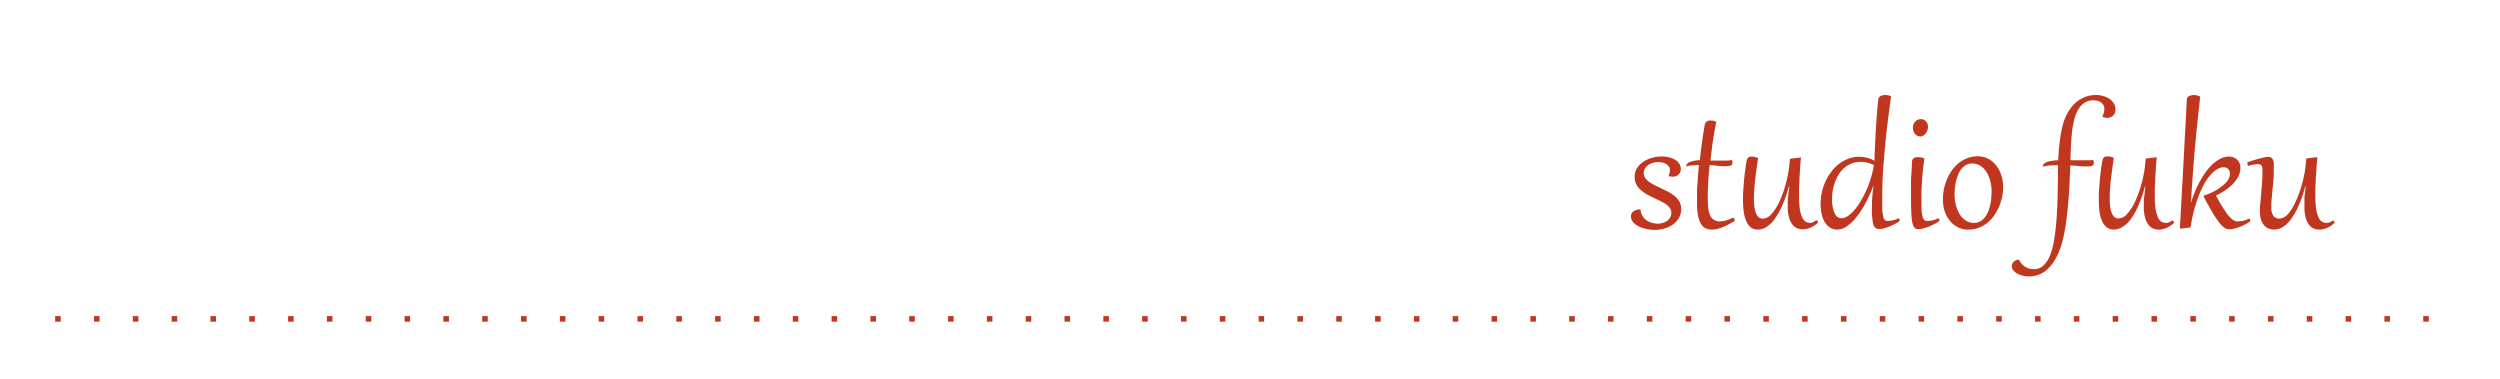 <svg id="レイヤー_1" data-name="レイヤー 1" xmlns="http://www.w3.org/2000/svg" viewBox="0 0 450.79 68.42"><defs><style>.cls-1,.cls-3{fill:none;}.cls-2{fill:#c1361f;}.cls-3{stroke:#c1361f;stroke-miterlimit:10;stroke-dasharray:1 6;}</style></defs><rect class="cls-1" width="450.79" height="68.42"/><path class="cls-2" d="M295.81,37.78a2.56,2.56,0,0,0,.36,1.15,2.5,2.5,0,0,0,.72.79,3,3,0,0,0,1,.46,3.68,3.68,0,0,0,1,.15,3.22,3.22,0,0,0,.93-.13,2.76,2.76,0,0,0,.79-.38,1.89,1.89,0,0,0,.55-.61,1.57,1.57,0,0,0,.21-.8,1.54,1.54,0,0,0-.22-.82,2.54,2.54,0,0,0-.59-.64,4.51,4.51,0,0,0-.86-.54l-1-.5-.94-.44c-.31-.15-.62-.32-.91-.49a8.47,8.47,0,0,1-.82-.57,4.29,4.29,0,0,1-.67-.68,3.08,3.08,0,0,1-.45-.84,3,3,0,0,1-.16-1,2.9,2.9,0,0,1,.21-1.12,3,3,0,0,1,.58-.92,3.86,3.86,0,0,1,.84-.71,5.44,5.44,0,0,1,1-.52,6.43,6.43,0,0,1,1.12-.31,7.39,7.39,0,0,1,1.12-.1,5.29,5.29,0,0,1,1.34.16,3.83,3.83,0,0,1,1.09.44,2.36,2.36,0,0,1,.75.72,1.66,1.66,0,0,1,.28.95,1.48,1.48,0,0,1-.07.44,1.26,1.26,0,0,1-.24.44,1.29,1.29,0,0,1-.44.35,1.62,1.62,0,0,1-.67.15,3.11,3.11,0,0,1-.77-.11l0-.09a2.69,2.69,0,0,0,.18-.52,2.47,2.47,0,0,0,.05-.44,1.14,1.14,0,0,0-.2-.68,1.53,1.53,0,0,0-.5-.45,2.12,2.12,0,0,0-.66-.26,3.69,3.69,0,0,0-.72-.08,3.51,3.51,0,0,0-1.12.17,2.84,2.84,0,0,0-.83.44,2.19,2.19,0,0,0-.52.63,1.61,1.61,0,0,0-.18.73,1.56,1.56,0,0,0,.26.87,2.8,2.8,0,0,0,.68.7,6.74,6.74,0,0,0,1,.6c.36.19.75.38,1.14.56s.89.43,1.33.66a6.16,6.16,0,0,1,1.18.77,3.78,3.78,0,0,1,.84,1,2.62,2.62,0,0,1,.32,1.31,3.18,3.18,0,0,1-.4,1.61,3.8,3.8,0,0,1-1.07,1.19,5,5,0,0,1-1.53.73,6.61,6.61,0,0,1-2.76.18,7.43,7.43,0,0,1-1-.21,5,5,0,0,1-.89-.35,3.52,3.52,0,0,1-.73-.47,2.12,2.12,0,0,1-.49-.6,1.49,1.49,0,0,1-.18-.73,1.18,1.18,0,0,1,.14-.58,1.29,1.29,0,0,1,.39-.38,1.81,1.81,0,0,1,.53-.23,3,3,0,0,1,.6-.08Z"/><path class="cls-2" d="M309.48,22c-.25,1.12-.45,2.27-.62,3.45s-.31,2.36-.43,3.51l.81,0,.73,0H311a7.59,7.59,0,0,0,1.31-.1,1.8,1.8,0,0,1,.07.27,1,1,0,0,1,0,.23.47.47,0,0,1-.32.5,2.79,2.79,0,0,1-.93.12c-.39,0-.82,0-1.3-.07s-1-.1-1.56-.14c-.07.63-.12,1.24-.17,1.84s-.08,1.15-.1,1.68-.05,1-.06,1.47,0,.84,0,1.17a13.8,13.8,0,0,0,.1,1.68,4.19,4.19,0,0,0,.34,1.26,1.86,1.86,0,0,0,.68.78,2,2,0,0,0,1.09.27,3.9,3.9,0,0,0,1.06-.16,7.74,7.74,0,0,0,1.33-.54.9.9,0,0,1,.27.58c-.36.24-.73.46-1.1.66a11.62,11.62,0,0,1-1.09.5,7.64,7.64,0,0,1-1,.33,4.7,4.7,0,0,1-.95.11,2.7,2.7,0,0,1-1.08-.21,2,2,0,0,1-.84-.77,4.28,4.28,0,0,1-.56-1.48,11.88,11.88,0,0,1-.19-2.36c0-.53,0-1.08,0-1.64s0-1.14.07-1.72.07-1.16.12-1.74.1-1.15.15-1.72c-.46,0-.89,0-1.28.06a6.08,6.08,0,0,0-1,.16.27.27,0,0,1,0-.13.45.45,0,0,1,.18-.34,1.65,1.65,0,0,1,.5-.3,4,4,0,0,1,.77-.22,6.73,6.73,0,0,1,1-.12c.13-1.23.28-2.38.43-3.47s.31-2.07.46-2.92a.88.88,0,0,1,.16-.38.92.92,0,0,1,.28-.24,1,1,0,0,1,.34-.12,2.2,2.2,0,0,1,.36,0,2,2,0,0,1,.52.07A2.11,2.11,0,0,1,309.48,22Z"/><path class="cls-2" d="M324.75,28.36q-.09.84-.15,1.77L324.48,32c0,.63-.06,1.24-.08,1.84s0,1.14,0,1.65a13.66,13.66,0,0,0,.16,2.34,5.57,5.57,0,0,0,.43,1.43,1.66,1.66,0,0,0,.61.72,1.34,1.34,0,0,0,.68.2,1.9,1.9,0,0,0,.4,0L327,40l.32-.16.25-.16.29.4a3.54,3.54,0,0,1-.58.5,3.91,3.91,0,0,1-.68.4,3.44,3.44,0,0,1-.76.27,3.08,3.08,0,0,1-.8.1,2.61,2.61,0,0,1-1-.2,2.17,2.17,0,0,1-.85-.68,3.72,3.72,0,0,1-.6-1.28,7,7,0,0,1-.23-2c0-.25,0-.51,0-.76s0-.53.05-.81.06-.6.1-.93.09-.69.14-1.09h-.09a23,23,0,0,1-1.3,3.7,11.77,11.77,0,0,1-1.43,2.4A5,5,0,0,1,318.42,41a3,3,0,0,1-1.41.39A2,2,0,0,1,315.7,41a2.93,2.93,0,0,1-.84-1.16,6.59,6.59,0,0,1-.44-1.7,16.86,16.86,0,0,1-.13-2.06c0-.62,0-1.25.06-1.9s.09-1.28.15-1.9.13-1.22.21-1.79.16-1.07.24-1.51a1,1,0,0,1,.15-.4.72.72,0,0,1,.23-.23.77.77,0,0,1,.29-.1,1.73,1.73,0,0,1,.32,0,2,2,0,0,1,.56.07,2.69,2.69,0,0,1,.51.2c-.1.66-.2,1.32-.29,2s-.17,1.29-.24,1.91-.12,1.22-.16,1.79-.06,1.11-.06,1.61a10.94,10.94,0,0,0,.09,1.47,4.78,4.78,0,0,0,.27,1.14,1.85,1.85,0,0,0,.5.73,1.06,1.06,0,0,0,.74.26,2.22,2.22,0,0,0,1.53-.8,8.67,8.67,0,0,0,1.5-2.35,20.8,20.8,0,0,0,1.21-3.48,22.1,22.1,0,0,0,.64-4.16l1.86-.23Z"/><path class="cls-2" d="M341,17.36c-.21,1.49-.41,3-.61,4.57s-.36,3.12-.5,4.66-.27,3.07-.36,4.57-.13,2.94-.13,4.32c0,.66,0,1.23,0,1.7s0,.88.07,1.21a4.65,4.65,0,0,0,.14.78,1.18,1.18,0,0,0,.21.45.57.57,0,0,0,.29.2,1.18,1.18,0,0,0,.4,0,3.86,3.86,0,0,0,.91-.12,7.47,7.47,0,0,0,1-.36l.16.46a5.7,5.7,0,0,1-.79.52c-.32.17-.66.33-1,.48a7.83,7.83,0,0,1-1,.35,3.12,3.12,0,0,1-.88.14,1.63,1.63,0,0,1-.47-.06.72.72,0,0,1-.35-.22,1.19,1.19,0,0,1-.25-.4,3.63,3.63,0,0,1-.16-.65c-.05-.36-.09-.77-.13-1.24s0-1,0-1.52,0-1.19.06-1.79.12-1.21.22-1.82l-.08,0a25,25,0,0,1-1.47,3.23,16.15,16.15,0,0,1-1.64,2.46,7.62,7.62,0,0,1-1.7,1.57,3,3,0,0,1-1.63.55,2.33,2.33,0,0,1-1.37-.4A3.09,3.09,0,0,1,329,40a4.76,4.76,0,0,1-.54-1.5,8.35,8.35,0,0,1-.18-1.74,9.89,9.89,0,0,1,.92-4.13,9.68,9.68,0,0,1,1.07-1.74,6.77,6.77,0,0,1,1.4-1.38,6.3,6.3,0,0,1,1.67-.91,5.45,5.45,0,0,1,1.89-.33,5.94,5.94,0,0,1,1.39.17A5.22,5.22,0,0,1,338,29c0-1,.07-2,.11-3s.1-2,.16-3,.12-1.89.19-2.76.15-1.64.23-2.32a.72.72,0,0,1,.14-.36.88.88,0,0,1,.29-.25,1.57,1.57,0,0,1,.4-.13,2.12,2.12,0,0,1,.44-.05A2.64,2.64,0,0,1,341,17.36Zm-3.15,12.39a5.43,5.43,0,0,0-2.36-.56,4.42,4.42,0,0,0-1.57.27,4.36,4.36,0,0,0-1.29.75,5.38,5.38,0,0,0-1,1.12,7.28,7.28,0,0,0-.71,1.39,8.87,8.87,0,0,0-.43,1.55,9.49,9.49,0,0,0-.14,1.59c0,.18,0,.4,0,.64a5.11,5.11,0,0,0,.1.76,6.49,6.49,0,0,0,.19.76,3.88,3.88,0,0,0,.31.68,1.56,1.56,0,0,0,.45.47,1,1,0,0,0,.61.18,2.18,2.18,0,0,0,1.29-.47,6.91,6.91,0,0,0,1.29-1.26,13.22,13.22,0,0,0,1.18-1.79,19.87,19.87,0,0,0,1-2.08,18.05,18.05,0,0,0,.71-2.11A11.51,11.51,0,0,0,337.88,29.75Z"/><path class="cls-2" d="M347,28.59c-.1.67-.18,1.34-.25,2s-.13,1.32-.17,1.94-.08,1.22-.1,1.78,0,1.07,0,1.52c0,.61,0,1.13,0,1.57a10.23,10.23,0,0,0,.08,1.1,5,5,0,0,0,.16.72,1.13,1.13,0,0,0,.23.41.6.6,0,0,0,.31.19,1.73,1.73,0,0,0,.41,0,3.8,3.8,0,0,0,.91-.12,6.57,6.57,0,0,0,1-.36l.17.46a5.86,5.86,0,0,1-.8.52c-.32.17-.65.33-1,.48a8,8,0,0,1-1,.35,3.06,3.06,0,0,1-.87.14,2,2,0,0,1-.45,0,.68.68,0,0,1-.37-.2,1.59,1.59,0,0,1-.29-.46,4.63,4.63,0,0,1-.21-.84q-.07-.52-.12-1.32c0-.52-.05-1.16-.05-1.91,0-.44,0-.94,0-1.49s0-1.15,0-1.79,0-1.3.07-2,.06-1.43.11-2.18a.76.76,0,0,1,.13-.4.92.92,0,0,1,.28-.24,1.08,1.08,0,0,1,.36-.11l.35,0A2.33,2.33,0,0,1,347,28.59Zm-.76-4a1.21,1.21,0,0,1-.55-.13,1.45,1.45,0,0,1-.4-.34,1.25,1.25,0,0,1-.25-.47,1.84,1.84,0,0,1,0-1.25,1.69,1.69,0,0,1,.34-.51,1.42,1.42,0,0,1,.47-.31,1.48,1.48,0,0,1,.5-.1,1.25,1.25,0,0,1,.53.11,1.27,1.27,0,0,1,.41.31,1.16,1.16,0,0,1,.27.44,1.61,1.61,0,0,1,.09.54,1.83,1.83,0,0,1-.11.61,2.06,2.06,0,0,1-.29.55,1.6,1.6,0,0,1-.46.4A1.18,1.18,0,0,1,346.2,24.62Z"/><path class="cls-2" d="M350.34,35.9a9.31,9.31,0,0,1,.18-1.8,9.82,9.82,0,0,1,.55-1.77,8.69,8.69,0,0,1,.89-1.61,6.13,6.13,0,0,1,1.23-1.31,5.38,5.38,0,0,1,1.54-.89,5.12,5.12,0,0,1,1.86-.33,4,4,0,0,1,2,.48A4.37,4.37,0,0,1,360,29.92a5.46,5.46,0,0,1,.89,1.77,6.67,6.67,0,0,1,.31,2,8.61,8.61,0,0,1-.19,1.8,8.44,8.44,0,0,1-.55,1.77,8.69,8.69,0,0,1-.89,1.61,7,7,0,0,1-1.23,1.32,5.6,5.6,0,0,1-1.54.88,5.12,5.12,0,0,1-1.86.33,4,4,0,0,1-2-.48,4.37,4.37,0,0,1-1.45-1.25,5.67,5.67,0,0,1-.89-1.77A7,7,0,0,1,350.34,35.9Zm2.1-.83a8.42,8.42,0,0,0,.09,1.21,6.56,6.56,0,0,0,.29,1.18,5.79,5.79,0,0,0,.48,1.07,3.87,3.87,0,0,0,.67.87,3.2,3.2,0,0,0,.88.58,2.74,2.74,0,0,0,1.08.21,2.2,2.2,0,0,0,1.13-.28,2.91,2.91,0,0,0,.84-.73,4.27,4.27,0,0,0,.59-1,7.35,7.35,0,0,0,.37-1.21,9.27,9.27,0,0,0,.2-1.25c0-.41.06-.79.06-1.13a8.35,8.35,0,0,0-.09-1.22,7.53,7.53,0,0,0-.29-1.18,6.36,6.36,0,0,0-.48-1.06,3.4,3.4,0,0,0-.68-.86,3.15,3.15,0,0,0-.87-.58,2.74,2.74,0,0,0-1.08-.21,2.3,2.3,0,0,0-1.13.27,2.81,2.81,0,0,0-.84.73,4.13,4.13,0,0,0-.59,1.05,8.49,8.49,0,0,0-.38,1.21,9,9,0,0,0-.19,1.25C352.46,34.35,352.44,34.73,352.44,35.07Z"/><path class="cls-2" d="M373.33,28.9l.85,0,.76,0h1.13c.27,0,.53,0,.77,0l.61-.05a1.83,1.83,0,0,1,.1.53.51.51,0,0,1-.32.51,2.79,2.79,0,0,1-.93.12c-.4,0-.85,0-1.35-.07l-1.65-.12c0,.69-.05,1.45-.08,2.27s-.08,1.67-.14,2.55-.12,1.77-.21,2.68-.18,1.79-.3,2.65-.26,1.68-.43,2.46a16.74,16.74,0,0,1-.57,2.13,10.9,10.9,0,0,1-1.17,2.51A7.06,7.06,0,0,1,369,48.71a4.62,4.62,0,0,1-1.52.87,5.11,5.11,0,0,1-1.57.26,4.92,4.92,0,0,1-1.25-.15,3.66,3.66,0,0,1-1-.4,2.14,2.14,0,0,1-.66-.6,1.19,1.19,0,0,1-.24-.71,1.06,1.06,0,0,1,.09-.42,1.41,1.41,0,0,1,.27-.37,1.36,1.36,0,0,1,.4-.25,1.26,1.26,0,0,1,.51-.11,3.72,3.72,0,0,0,.56.78,3.2,3.2,0,0,0,.66.53,2.68,2.68,0,0,0,.73.3,2.86,2.86,0,0,0,.77.1,2.41,2.41,0,0,0,1.71-.66A4.85,4.85,0,0,0,369.67,46a13.68,13.68,0,0,0,.75-2.9c.18-1.13.32-2.39.42-3.77s.16-2.88.19-4.49.06-3.3.07-5.06q-.83,0-1.53.06a4.48,4.48,0,0,0-1.18.23.47.47,0,0,1,0-.17.5.5,0,0,1,.2-.39,1.72,1.72,0,0,1,.56-.32A5.31,5.31,0,0,1,370,29a9.59,9.59,0,0,1,1.14-.11c0-.55.06-1.08.09-1.58s.08-1,.14-1.48.12-1,.2-1.48.19-1,.31-1.53A9.34,9.34,0,0,1,372.5,21a8.23,8.23,0,0,1,.85-1.46,6.38,6.38,0,0,1,1-1.09,6.29,6.29,0,0,1,1.15-.75,5,5,0,0,1,1.19-.43,5.51,5.51,0,0,1,1.19-.14,4.65,4.65,0,0,1,1.51.23,3.75,3.75,0,0,1,1.13.58,2.59,2.59,0,0,1,.7.83,2,2,0,0,1,.24.93,2,2,0,0,1-.11.66,1.51,1.51,0,0,1-.33.49,1.5,1.5,0,0,1-.48.3,1.57,1.57,0,0,1-.58.1,2,2,0,0,1-.85-.2l0-.09a4.18,4.18,0,0,0,.25-.68,2,2,0,0,0,.09-.6,1.47,1.47,0,0,0-.17-.72,1.56,1.56,0,0,0-.45-.5,1.94,1.94,0,0,0-.62-.28,2.57,2.57,0,0,0-.67-.09,3.05,3.05,0,0,0-1.67.44,3.56,3.56,0,0,0-1.13,1.21,6.64,6.64,0,0,0-.71,1.81,17.55,17.55,0,0,0-.41,2.24c-.09.81-.15,1.65-.19,2.52S373.36,28,373.33,28.9Z"/><path class="cls-2" d="M388.9,28.36q-.09.84-.15,1.77L388.63,32c0,.63-.06,1.24-.08,1.84s0,1.14,0,1.65a13.66,13.66,0,0,0,.16,2.34,6,6,0,0,0,.43,1.43,1.66,1.66,0,0,0,.61.72,1.34,1.34,0,0,0,.68.2,1.83,1.83,0,0,0,.4,0l.37-.13a1.91,1.91,0,0,0,.32-.16l.25-.16.29.4a4.33,4.33,0,0,1-1.26.9,3.27,3.27,0,0,1-.76.27,3.08,3.08,0,0,1-.8.1,2.61,2.61,0,0,1-1-.2,2.17,2.17,0,0,1-.85-.68,3.72,3.72,0,0,1-.6-1.28,7.35,7.35,0,0,1-.23-2c0-.25,0-.51,0-.76s0-.53.05-.81.06-.6.11-.93.08-.69.14-1.09h-.1a23,23,0,0,1-1.3,3.7,11.77,11.77,0,0,1-1.43,2.4A5,5,0,0,1,382.57,41a3,3,0,0,1-1.41.39,2,2,0,0,1-1.31-.43,2.93,2.93,0,0,1-.84-1.16,6.59,6.59,0,0,1-.44-1.7,16.92,16.92,0,0,1-.12-2.06c0-.62,0-1.25.05-1.9s.09-1.28.15-1.9.13-1.22.21-1.79.16-1.07.25-1.51a.86.86,0,0,1,.14-.4.84.84,0,0,1,.23-.23.77.77,0,0,1,.29-.1,1.73,1.73,0,0,1,.32,0,2,2,0,0,1,.56.07,2.69,2.69,0,0,1,.51.2c-.1.66-.2,1.32-.29,2s-.17,1.29-.24,1.91-.12,1.22-.16,1.79-.05,1.11-.05,1.61a11,11,0,0,0,.08,1.47,4.32,4.32,0,0,0,.28,1.14,1.74,1.74,0,0,0,.49.73,1.06,1.06,0,0,0,.74.26,2.22,2.22,0,0,0,1.53-.8,8.44,8.44,0,0,0,1.5-2.35,20.8,20.8,0,0,0,1.21-3.48,22.1,22.1,0,0,0,.64-4.16l1.87-.23Z"/><path class="cls-2" d="M397.33,35.29a12.72,12.72,0,0,0,1.93-.8,8.23,8.23,0,0,0,1.5-1,4.2,4.2,0,0,0,1-1.08,2.13,2.13,0,0,0,.34-1.15,1.13,1.13,0,0,0-.09-.45,1.13,1.13,0,0,0-.61-.58,1.27,1.27,0,0,0-.44-.07,2.29,2.29,0,0,0-1.15.34,5.17,5.17,0,0,0-1.18,1,9.43,9.43,0,0,0-1.13,1.59,14.71,14.71,0,0,0-1,2.14,23.22,23.22,0,0,0-.86,2.63A26.15,26.15,0,0,0,395,41l-1.78.23h-.14c0-.69.08-1.45.12-2.29s.09-1.72.14-2.65.1-1.92.16-2.94.11-2.05.17-3.1.11-2.12.17-3.19.11-2.13.17-3.18.11-2.07.16-3.07.1-2,.15-2.88a.7.7,0,0,1,.12-.36.91.91,0,0,1,.3-.25,1.64,1.64,0,0,1,.41-.13,2.42,2.42,0,0,1,.47-.05,2.67,2.67,0,0,1,1.11.28c-.13,1.21-.25,2.31-.36,3.31s-.2,1.93-.29,2.79-.16,1.66-.23,2.41-.13,1.46-.19,2.14-.11,1.35-.16,2-.09,1.31-.14,2-.1,1.37-.15,2.09-.1,1.49-.16,2.32h.05a19.71,19.71,0,0,1,.75-2.07,19.39,19.39,0,0,1,.95-1.94,15,15,0,0,1,1.12-1.69,8.48,8.48,0,0,1,1.24-1.34,6,6,0,0,1,1.35-.89,3.37,3.37,0,0,1,1.41-.32,2.21,2.21,0,0,1,.82.15,2,2,0,0,1,.66.41,2.1,2.1,0,0,1,.43.65,2.24,2.24,0,0,1,.15.84,3.23,3.23,0,0,1-.32,1.42,5.33,5.33,0,0,1-.89,1.31,7.59,7.59,0,0,1-1.4,1.2,12.9,12.9,0,0,1-1.8,1.05c.39.73.74,1.34,1.06,1.86s.6.94.85,1.29a7.55,7.55,0,0,0,.69.83,3,3,0,0,0,.57.46,1.37,1.37,0,0,0,.49.21,2.3,2.3,0,0,0,.45,0,3.58,3.58,0,0,0,.95-.14,8,8,0,0,0,1-.37l.17.46a5.06,5.06,0,0,1-.8.51,9.63,9.63,0,0,1-1,.49,9,9,0,0,1-1.08.35,3.82,3.82,0,0,1-.93.14A1.62,1.62,0,0,1,401,41a5.3,5.3,0,0,1-1-1.07c-.36-.49-.75-1.11-1.19-1.85s-.93-1.64-1.49-2.68Z"/><path class="cls-2" d="M410,30c0,.4,0,.83,0,1.28s-.05.91-.09,1.38-.08.94-.13,1.41-.08.9-.12,1.32-.07.8-.1,1.14,0,.65,0,.88a2.42,2.42,0,0,0,.39,1.53,1.3,1.3,0,0,0,1.06.48,2.26,2.26,0,0,0,1.53-.8A8.67,8.67,0,0,0,414,36.22a20.8,20.8,0,0,0,1.21-3.48,21.31,21.31,0,0,0,.64-4.16l1.87-.23h.14c-.06.56-.1,1.15-.15,1.77L417.58,32c0,.63-.06,1.24-.08,1.84s0,1.14,0,1.65a12.6,12.6,0,0,0,.17,2.34,5.2,5.2,0,0,0,.43,1.43,1.59,1.59,0,0,0,.6.72,1.34,1.34,0,0,0,.68.2,1.83,1.83,0,0,0,.4,0,3.19,3.19,0,0,0,.37-.13,1.91,1.91,0,0,0,.32-.16l.25-.16.29.4a4.33,4.33,0,0,1-1.26.9,3.27,3.27,0,0,1-.76.27,3.08,3.08,0,0,1-.8.1,2.61,2.61,0,0,1-1-.2,2.08,2.08,0,0,1-.84-.68,3.7,3.7,0,0,1-.6-1.26,7.38,7.38,0,0,1-.22-2c0-.26,0-.51,0-.77s0-.53,0-.82.05-.59.09-.92.08-.7.14-1.1h-.1a23,23,0,0,1-1.3,3.7,11.77,11.77,0,0,1-1.43,2.4A5,5,0,0,1,411.52,41a3,3,0,0,1-1.41.39,2.85,2.85,0,0,1-1-.17,2.15,2.15,0,0,1-.82-.56,3,3,0,0,1-.58-1,5.08,5.08,0,0,1-.21-1.58c0-.41,0-.88.07-1.43s.1-1.12.15-1.73.11-1.24.16-1.9.07-1.3.07-1.93a6.32,6.32,0,0,0,0-.67,1.71,1.71,0,0,0-.11-.47.62.62,0,0,0-.26-.27,1,1,0,0,0-.47-.09,4.43,4.43,0,0,0-.78.09c-.32.06-.66.14-1,.24l-.13-.64c.48-.17.93-.31,1.34-.44s.78-.23,1.11-.31.6-.15.82-.19a3.36,3.36,0,0,1,.5-.06,1,1,0,0,1,.52.12.79.79,0,0,1,.32.33,1.58,1.58,0,0,1,.18.53A4.9,4.9,0,0,1,410,30Z"/><line class="cls-3" x1="9.95" y1="57.5" x2="439.65" y2="57.5"/></svg>